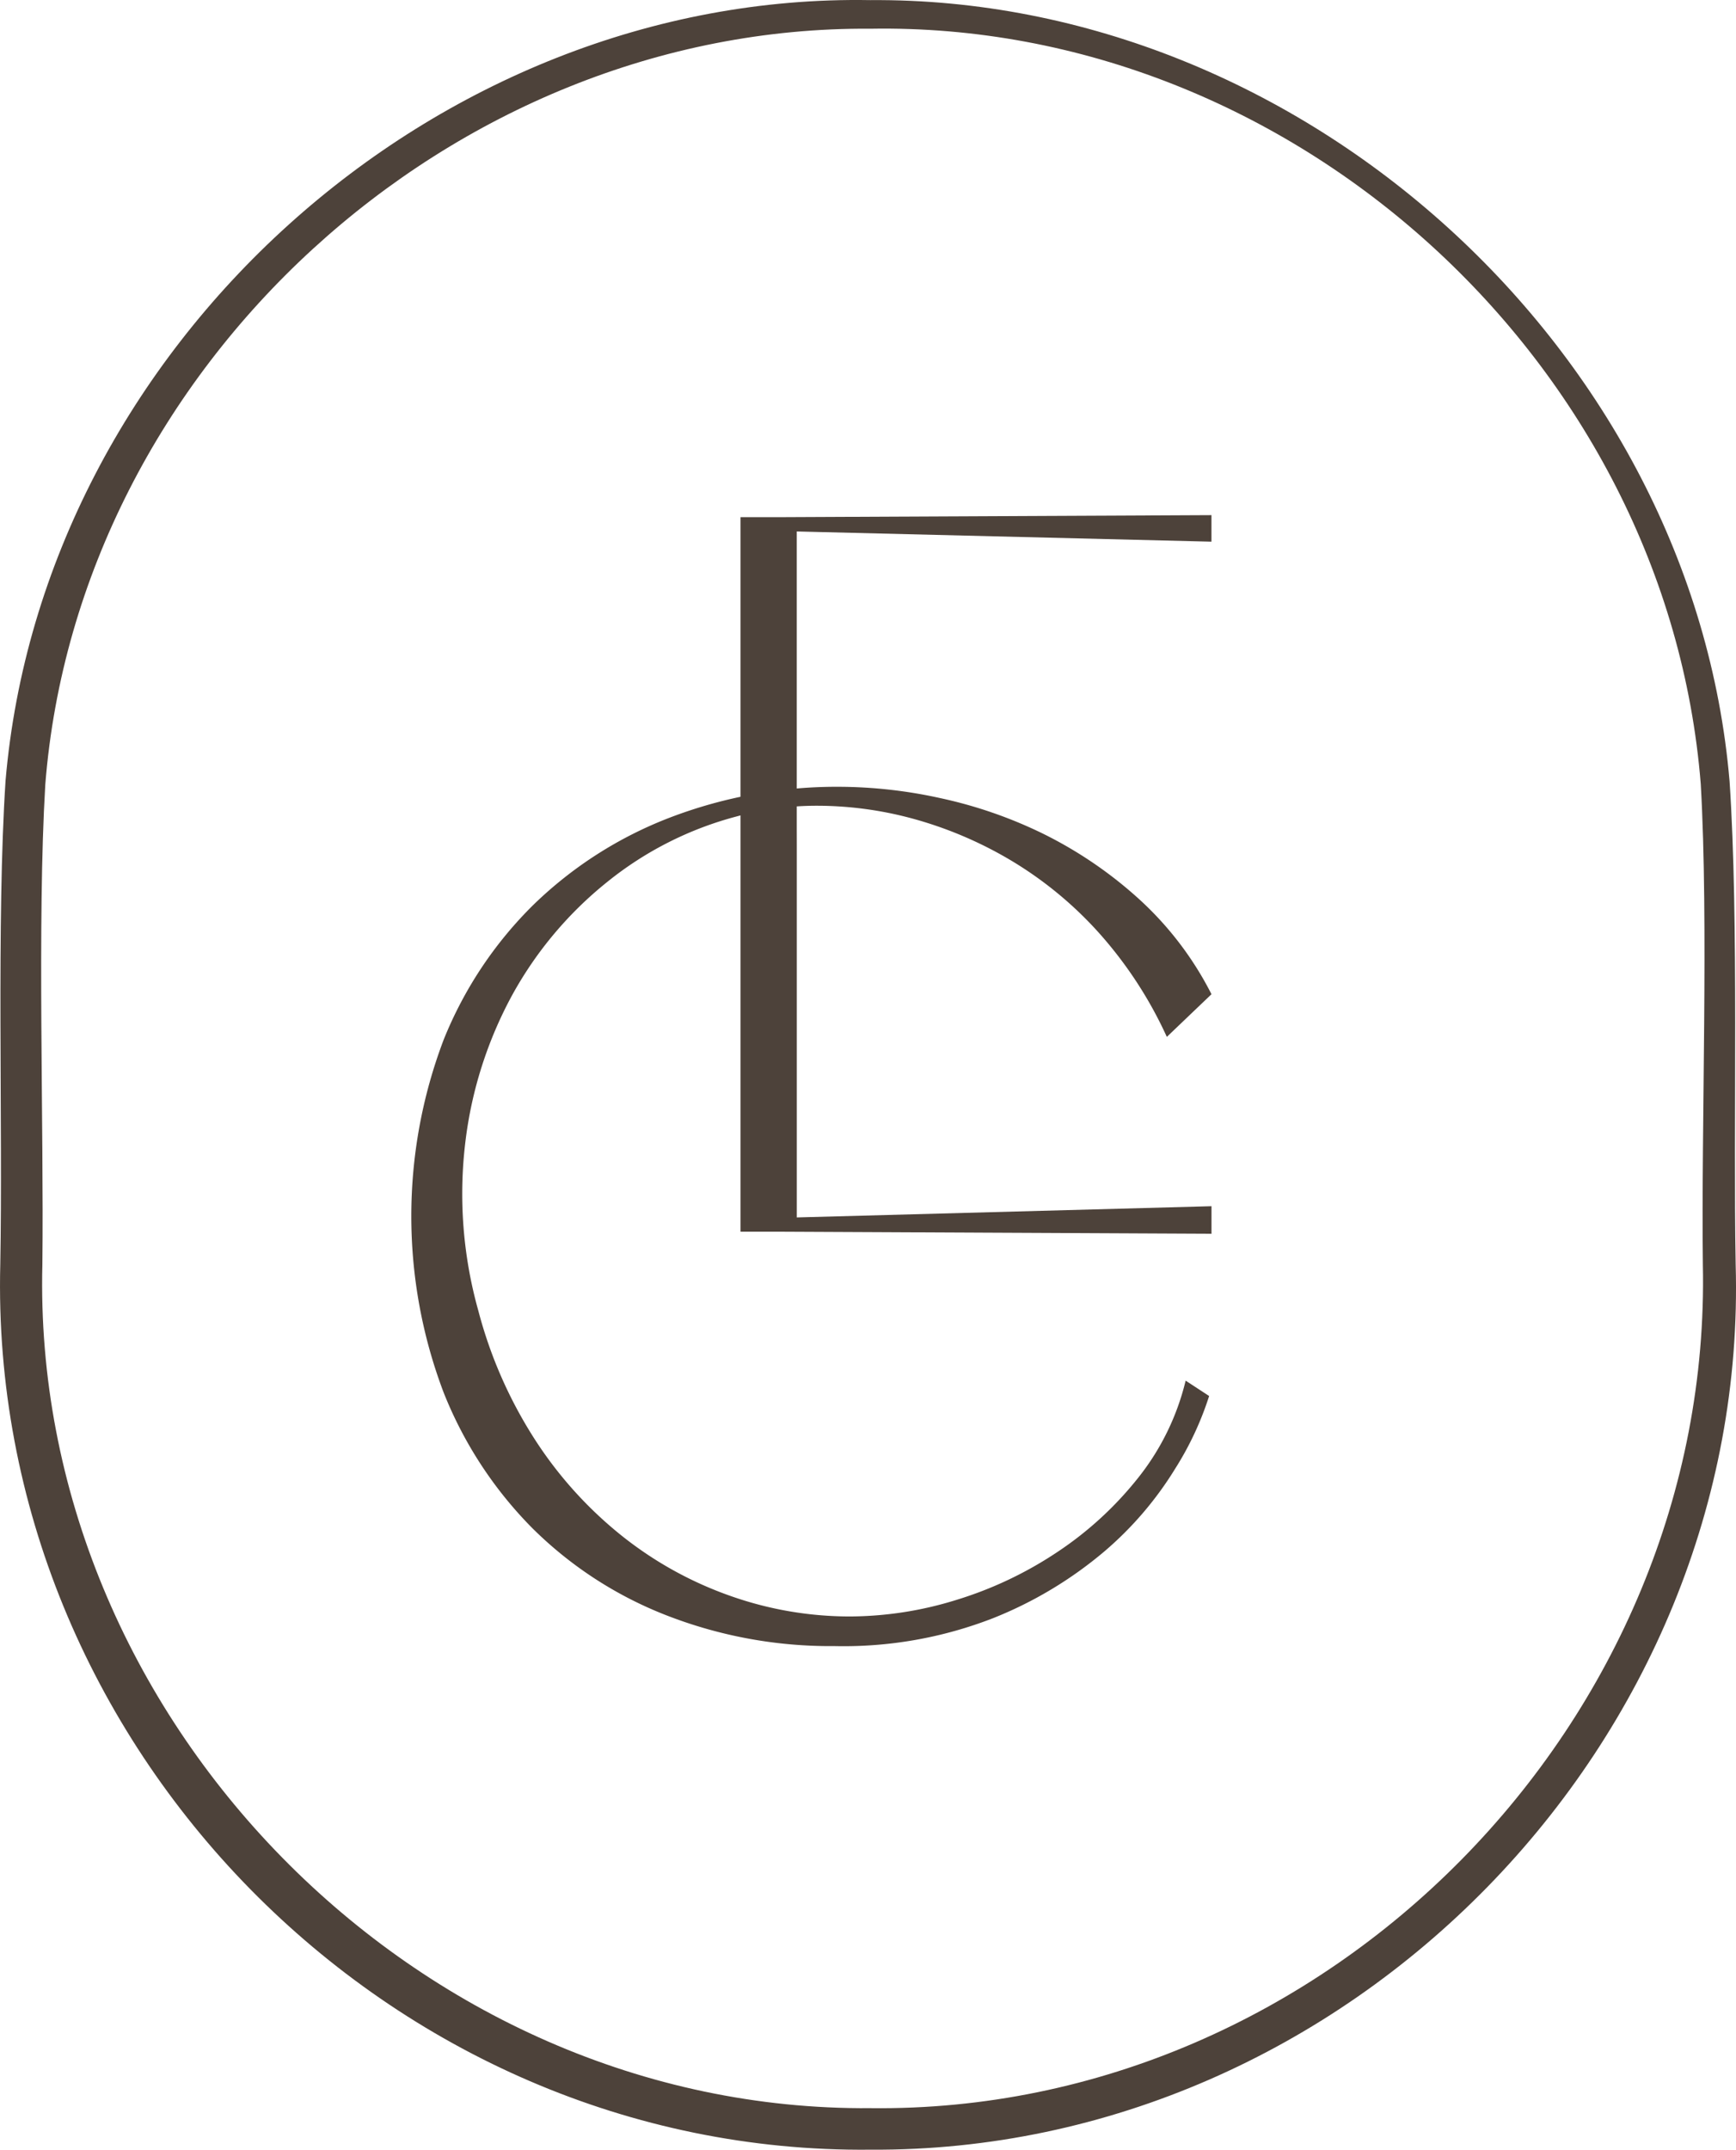 <svg id="Groupe_259" data-name="Groupe 259" xmlns="http://www.w3.org/2000/svg" xmlns:xlink="http://www.w3.org/1999/xlink" width="192.437" height="238.208" viewBox="0 0 192.437 238.208">
  <defs>
    <clipPath id="clip-path">
      <rect id="Rectangle_204" data-name="Rectangle 204" width="192.437" height="238.208" fill="none"/>
    </clipPath>
  </defs>
  <g id="Groupe_258" data-name="Groupe 258" clip-path="url(#clip-path)">
    <path id="Tracé_215" data-name="Tracé 215" d="M158.944,202.322a34.832,34.832,0,0,1-3.778,8.076,38.509,38.509,0,0,1-7.815,9.128,44.575,44.575,0,0,1-12.374,7.421,45.67,45.67,0,0,1-17.583,3.086,50.03,50.03,0,0,1-18.626-3.415,43.438,43.438,0,0,1-14.847-9.653,44.8,44.8,0,0,1-9.835-15.037,55.071,55.071,0,0,1,0-39.071,44,44,0,0,1,9.964-14.972,44.611,44.611,0,0,1,15.108-9.653,51.776,51.776,0,0,1,19.017-3.415,52.781,52.781,0,0,1,10.941,1.248,49.676,49.676,0,0,1,11.4,3.94A46.243,46.243,0,0,1,151,147.1a36.7,36.7,0,0,1,8.205,10.7l-4.949,4.729a45.711,45.711,0,0,0-7.556-11.558,42.139,42.139,0,0,0-9.638-7.945,43.9,43.9,0,0,0-10.681-4.6,40.531,40.531,0,0,0-10.809-1.51,33.761,33.761,0,0,0-8.988,1.181,38.389,38.389,0,0,0-14.393,7.289,41.971,41.971,0,0,0-10.485,12.477A45.375,45.375,0,0,0,76.5,174.152a47.854,47.854,0,0,0,1.433,18.714,49.483,49.483,0,0,0,6.382,14.446,44.57,44.57,0,0,0,9.7,10.639A41.207,41.207,0,0,0,106,224.517a39.71,39.71,0,0,0,13.091,2.233,40.166,40.166,0,0,0,11.852-1.839,42.5,42.5,0,0,0,11.2-5.318,38.762,38.762,0,0,0,8.987-8.274,27.649,27.649,0,0,0,5.21-10.7Z" transform="translate(-24.911 -47.633)" fill="#4d423a"/>
    <path id="Tracé_216" data-name="Tracé 216" d="M133.174,124.687v41.4l45.969-1.244v3.053L131,167.666h-4.068V88.493H131l48.139-.226v2.941l-45.969-1.131V123.1" transform="translate(-44.848 -31.186)" fill="#4d423a"/>
    <path id="Tracé_217" data-name="Tracé 217" d="M96.473.013c47.893-.369,91.189,38.815,95.252,86.566,1.037,15.5.395,37.926.675,53.523,1.534,52.865-42.975,98.439-95.927,98.1-53.329.54-97.788-44.8-96.442-98.1C.321,124.443-.4,102.088.614,86.522,4.741,38.37,48.241-.841,96.473.013m0,3.169C50,2.845,8.668,40.657,5.02,86.94c-.908,15.306-.147,37.748-.323,53.163C3.429,190.274,46.214,234,96.473,233.6c50.624.614,93.381-42.894,92.29-93.493-.186-15.477.651-37.847-.232-53.221C184.809,40.188,143.3,2.366,96.473,3.183" transform="translate(0 0)" fill="#4d423a"/>
  </g>
</svg>
